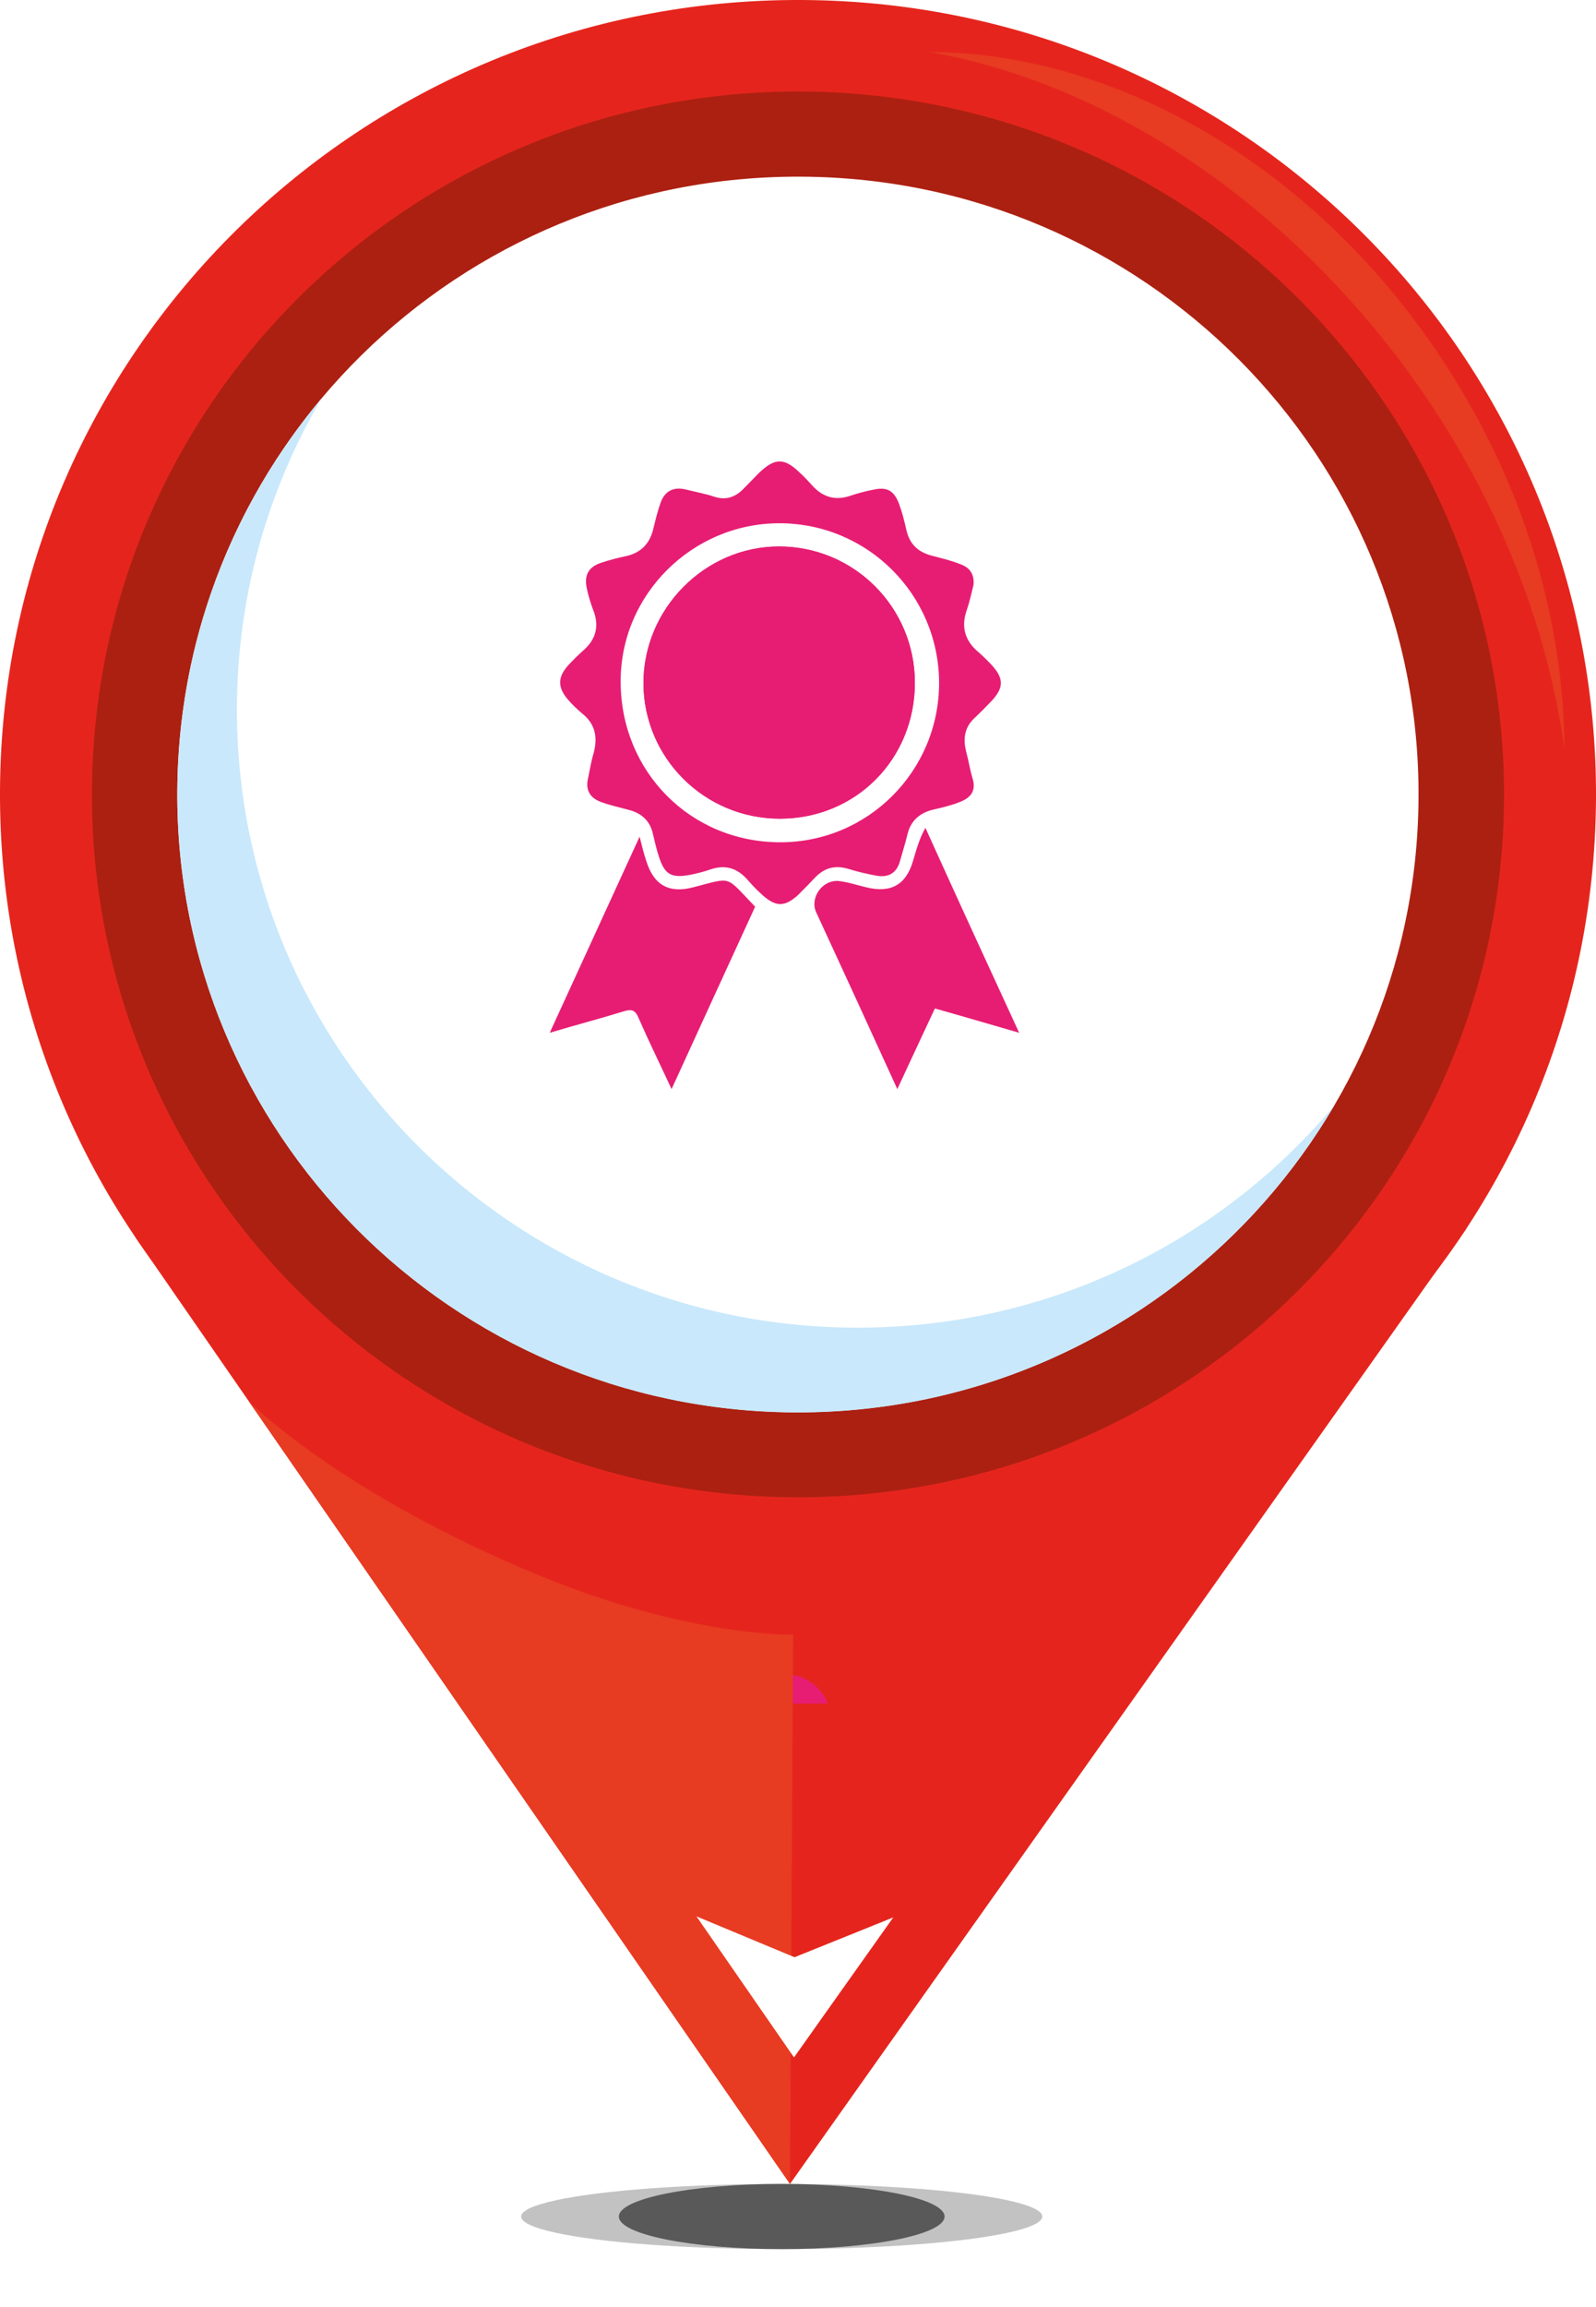 <svg width="90" height="130" viewBox="0 0 90 130" fill="none" xmlns="http://www.w3.org/2000/svg">
<g filter="url(#filter0_f_1152_1808)">
<ellipse cx="44.082" cy="124.898" rx="14.694" ry="1.837" fill="black" fill-opacity="0.24"/>
</g>
<g filter="url(#filter1_f_1152_1808)">
<ellipse cx="44.082" cy="124.898" rx="9.184" ry="1.837" fill="black" fill-opacity="0.54"/>
</g>
<g clip-path="url(#clip0_1152_1808)">
<path d="M44.549 123.061L7.665 69.761L82.688 69.234L44.549 123.061Z" fill="#E5251D"/>
<path d="M90 45.022C89.853 69.741 69.592 89.673 44.745 89.526C19.887 89.39 -0.138 69.234 -0 44.515C0.137 19.785 20.407 -0.137 45.255 -3.49607e-05C70.102 0.136 90.137 20.292 90 45.022Z" fill="#E5251D"/>
<path d="M84.815 44.992C84.688 66.865 66.76 84.495 44.775 84.368C22.789 84.251 5.058 66.416 5.185 44.544C5.313 22.672 23.24 5.032 45.226 5.158C67.211 5.285 84.933 23.11 84.815 44.992Z" fill="#AC2011"/>
<path d="M79.992 44.963C79.884 64.193 64.123 79.687 44.794 79.58C25.475 79.473 9.89 63.803 9.998 44.573C10.105 25.343 25.867 9.839 45.196 9.956C64.525 10.053 80.11 25.734 79.992 44.963Z" fill="white"/>
<g clip-path="url(#clip1_1152_1808)">
<path d="M46.878 96.985C46.878 98.453 45.69 99.644 44.225 99.644C42.76 99.644 41.572 98.453 41.572 96.985C41.572 95.517 42.76 94.326 44.225 94.326C45.69 94.326 46.878 95.517 46.878 96.985Z" fill="#E71D73"/>
<path fill-rule="evenodd" clip-rule="evenodd" d="M54.897 32.957C54.779 33.433 54.679 33.91 54.521 34.366C54.184 35.318 54.402 36.092 55.174 36.747C55.452 36.985 55.709 37.243 55.966 37.521C56.6 38.235 56.6 38.751 55.947 39.465C55.63 39.802 55.293 40.14 54.957 40.457C54.383 40.993 54.303 41.628 54.481 42.342C54.62 42.858 54.699 43.394 54.858 43.91C55.056 44.624 54.679 44.981 54.105 45.199C53.61 45.398 53.076 45.517 52.561 45.636C51.828 45.834 51.353 46.271 51.175 47.005C51.056 47.501 50.898 47.997 50.759 48.493C50.581 49.187 50.106 49.465 49.433 49.346C48.898 49.247 48.383 49.128 47.869 48.969C47.097 48.731 46.483 48.89 45.928 49.485C45.632 49.802 45.315 50.12 44.998 50.437C44.246 51.112 43.751 51.112 42.998 50.437C42.682 50.16 42.404 49.862 42.127 49.544C41.553 48.91 40.9 48.711 40.068 48.989C39.672 49.128 39.276 49.227 38.86 49.306C37.851 49.485 37.474 49.267 37.158 48.275C37.019 47.858 36.92 47.421 36.821 47.005C36.663 46.251 36.168 45.814 35.455 45.636C34.94 45.497 34.406 45.378 33.911 45.199C33.297 44.981 33 44.544 33.158 43.87C33.257 43.394 33.337 42.898 33.475 42.441C33.713 41.548 33.574 40.794 32.822 40.199C32.545 39.961 32.267 39.703 32.03 39.425C31.436 38.731 31.436 38.156 32.05 37.481C32.327 37.183 32.624 36.886 32.941 36.608C33.574 36.032 33.772 35.358 33.515 34.544C33.337 34.088 33.198 33.652 33.099 33.195C32.921 32.421 33.178 31.945 33.911 31.707C34.386 31.548 34.861 31.429 35.336 31.33C36.168 31.132 36.643 30.616 36.841 29.802C36.96 29.306 37.079 28.81 37.257 28.314C37.494 27.66 37.989 27.421 38.662 27.58C39.217 27.719 39.771 27.818 40.306 27.997C40.939 28.195 41.454 28.017 41.909 27.56C42.206 27.263 42.484 26.965 42.781 26.667C43.711 25.775 44.226 25.775 45.156 26.687C45.374 26.886 45.572 27.104 45.77 27.322C46.364 27.997 47.077 28.235 47.948 27.937C48.364 27.798 48.799 27.679 49.215 27.6C50.007 27.421 50.403 27.62 50.7 28.394C50.878 28.87 50.997 29.366 51.116 29.882C51.294 30.655 51.769 31.112 52.541 31.31C53.056 31.449 53.591 31.568 54.086 31.767C54.64 31.945 54.957 32.302 54.897 32.957ZM43.949 29.485C39.039 29.485 34.96 33.513 35 38.453C35.02 43.473 38.92 47.441 43.968 47.461C48.938 47.481 52.957 43.453 52.957 38.473C52.937 33.493 48.918 29.485 43.949 29.485Z" fill="#E71D73"/>
<path fill-rule="evenodd" clip-rule="evenodd" d="M57.471 58.195C55.808 57.719 54.283 57.263 52.719 56.826C52.007 58.334 51.333 59.803 50.601 61.37C49.809 59.644 49.056 57.997 48.304 56.35C47.552 54.703 46.78 53.056 46.027 51.41C45.651 50.596 46.364 49.564 47.294 49.644C47.829 49.703 48.344 49.882 48.858 50.001C50.244 50.338 51.096 49.862 51.492 48.493C51.67 47.898 51.828 47.283 52.185 46.648C53.907 50.457 55.649 54.247 57.471 58.195Z" fill="#E71D73"/>
<path fill-rule="evenodd" clip-rule="evenodd" d="M31 58.195C32.703 54.485 34.346 50.894 36.068 47.144C36.207 47.699 36.306 48.116 36.445 48.513C36.86 49.862 37.712 50.358 39.078 50.001C41.335 49.425 40.86 49.306 42.582 51.092C41.038 54.465 39.474 57.858 37.87 61.37C37.217 59.961 36.583 58.671 36.009 57.362C35.831 56.925 35.633 56.846 35.178 56.985C33.831 57.401 32.465 57.759 31 58.195Z" fill="#E71D73"/>
<path fill-rule="evenodd" clip-rule="evenodd" d="M43.988 46.132C48.264 46.132 51.59 42.779 51.59 38.473C51.59 34.227 48.165 30.794 43.928 30.794C39.751 30.794 36.266 34.306 36.286 38.513C36.306 42.719 39.731 46.132 43.988 46.132Z" fill="#E71D73"/>
<path fill-rule="evenodd" clip-rule="evenodd" d="M43.988 46.132C39.731 46.132 36.306 42.719 36.286 38.513C36.286 34.306 39.751 30.794 43.928 30.794C48.165 30.794 51.59 34.227 51.59 38.473C51.59 42.759 48.264 46.112 43.988 46.132Z" fill="#E71D73"/>
</g>
<path d="M48.156 74.812C28.827 74.705 13.252 59.025 13.36 39.795C13.399 33.467 15.134 27.547 18.133 22.448C13.095 28.445 10.047 36.148 9.998 44.573C9.89 63.803 25.465 79.473 44.794 79.59C57.762 79.658 69.112 72.706 75.219 62.321C68.759 70.004 59.026 74.88 48.156 74.812Z" fill="#C9E8FB"/>
<path d="M73.298 14.012C81.708 21.97 86.873 32.325 88.216 42.203C88.196 35.329 86.158 27.967 81.933 21.199C74.739 9.673 63.202 2.974 52.449 2.935C59.487 4.183 66.828 7.889 73.298 14.012Z" fill="#E73B22"/>
<path d="M44.549 123.061L14.036 78.966C14.036 78.966 19.123 84.134 30.483 88.805C38.894 92.257 44.725 92.111 44.725 92.111L44.549 123.061Z" fill="#E73B22"/>
<path d="M39.275 107.986L44.774 115.933L50.371 108.044L44.804 110.287L39.275 107.986Z" fill="white"/>
</g>
<defs>
<filter id="filter0_f_1152_1808" x="28.388" y="122.061" width="31.388" height="5.674" filterUnits="userSpaceOnUse" color-interpolation-filters="sRGB">
<feFlood flood-opacity="0" result="BackgroundImageFix"/>
<feBlend mode="normal" in="SourceGraphic" in2="BackgroundImageFix" result="shape"/>
<feGaussianBlur stdDeviation="0.5" result="effect1_foregroundBlur_1152_1808"/>
</filter>
<filter id="filter1_f_1152_1808" x="31.898" y="120.061" width="24.367" height="9.674" filterUnits="userSpaceOnUse" color-interpolation-filters="sRGB">
<feFlood flood-opacity="0" result="BackgroundImageFix"/>
<feBlend mode="normal" in="SourceGraphic" in2="BackgroundImageFix" result="shape"/>
<feGaussianBlur stdDeviation="1.5" result="effect1_foregroundBlur_1152_1808"/>
</filter>
<clipPath id="clip0_1152_1808">
<rect width="90" height="123.061" fill="white"/>
</clipPath>
<clipPath id="clip1_1152_1808">
<rect width="57" height="85" fill="white" transform="translate(18 11)"/>
</clipPath>
</defs>
</svg>
